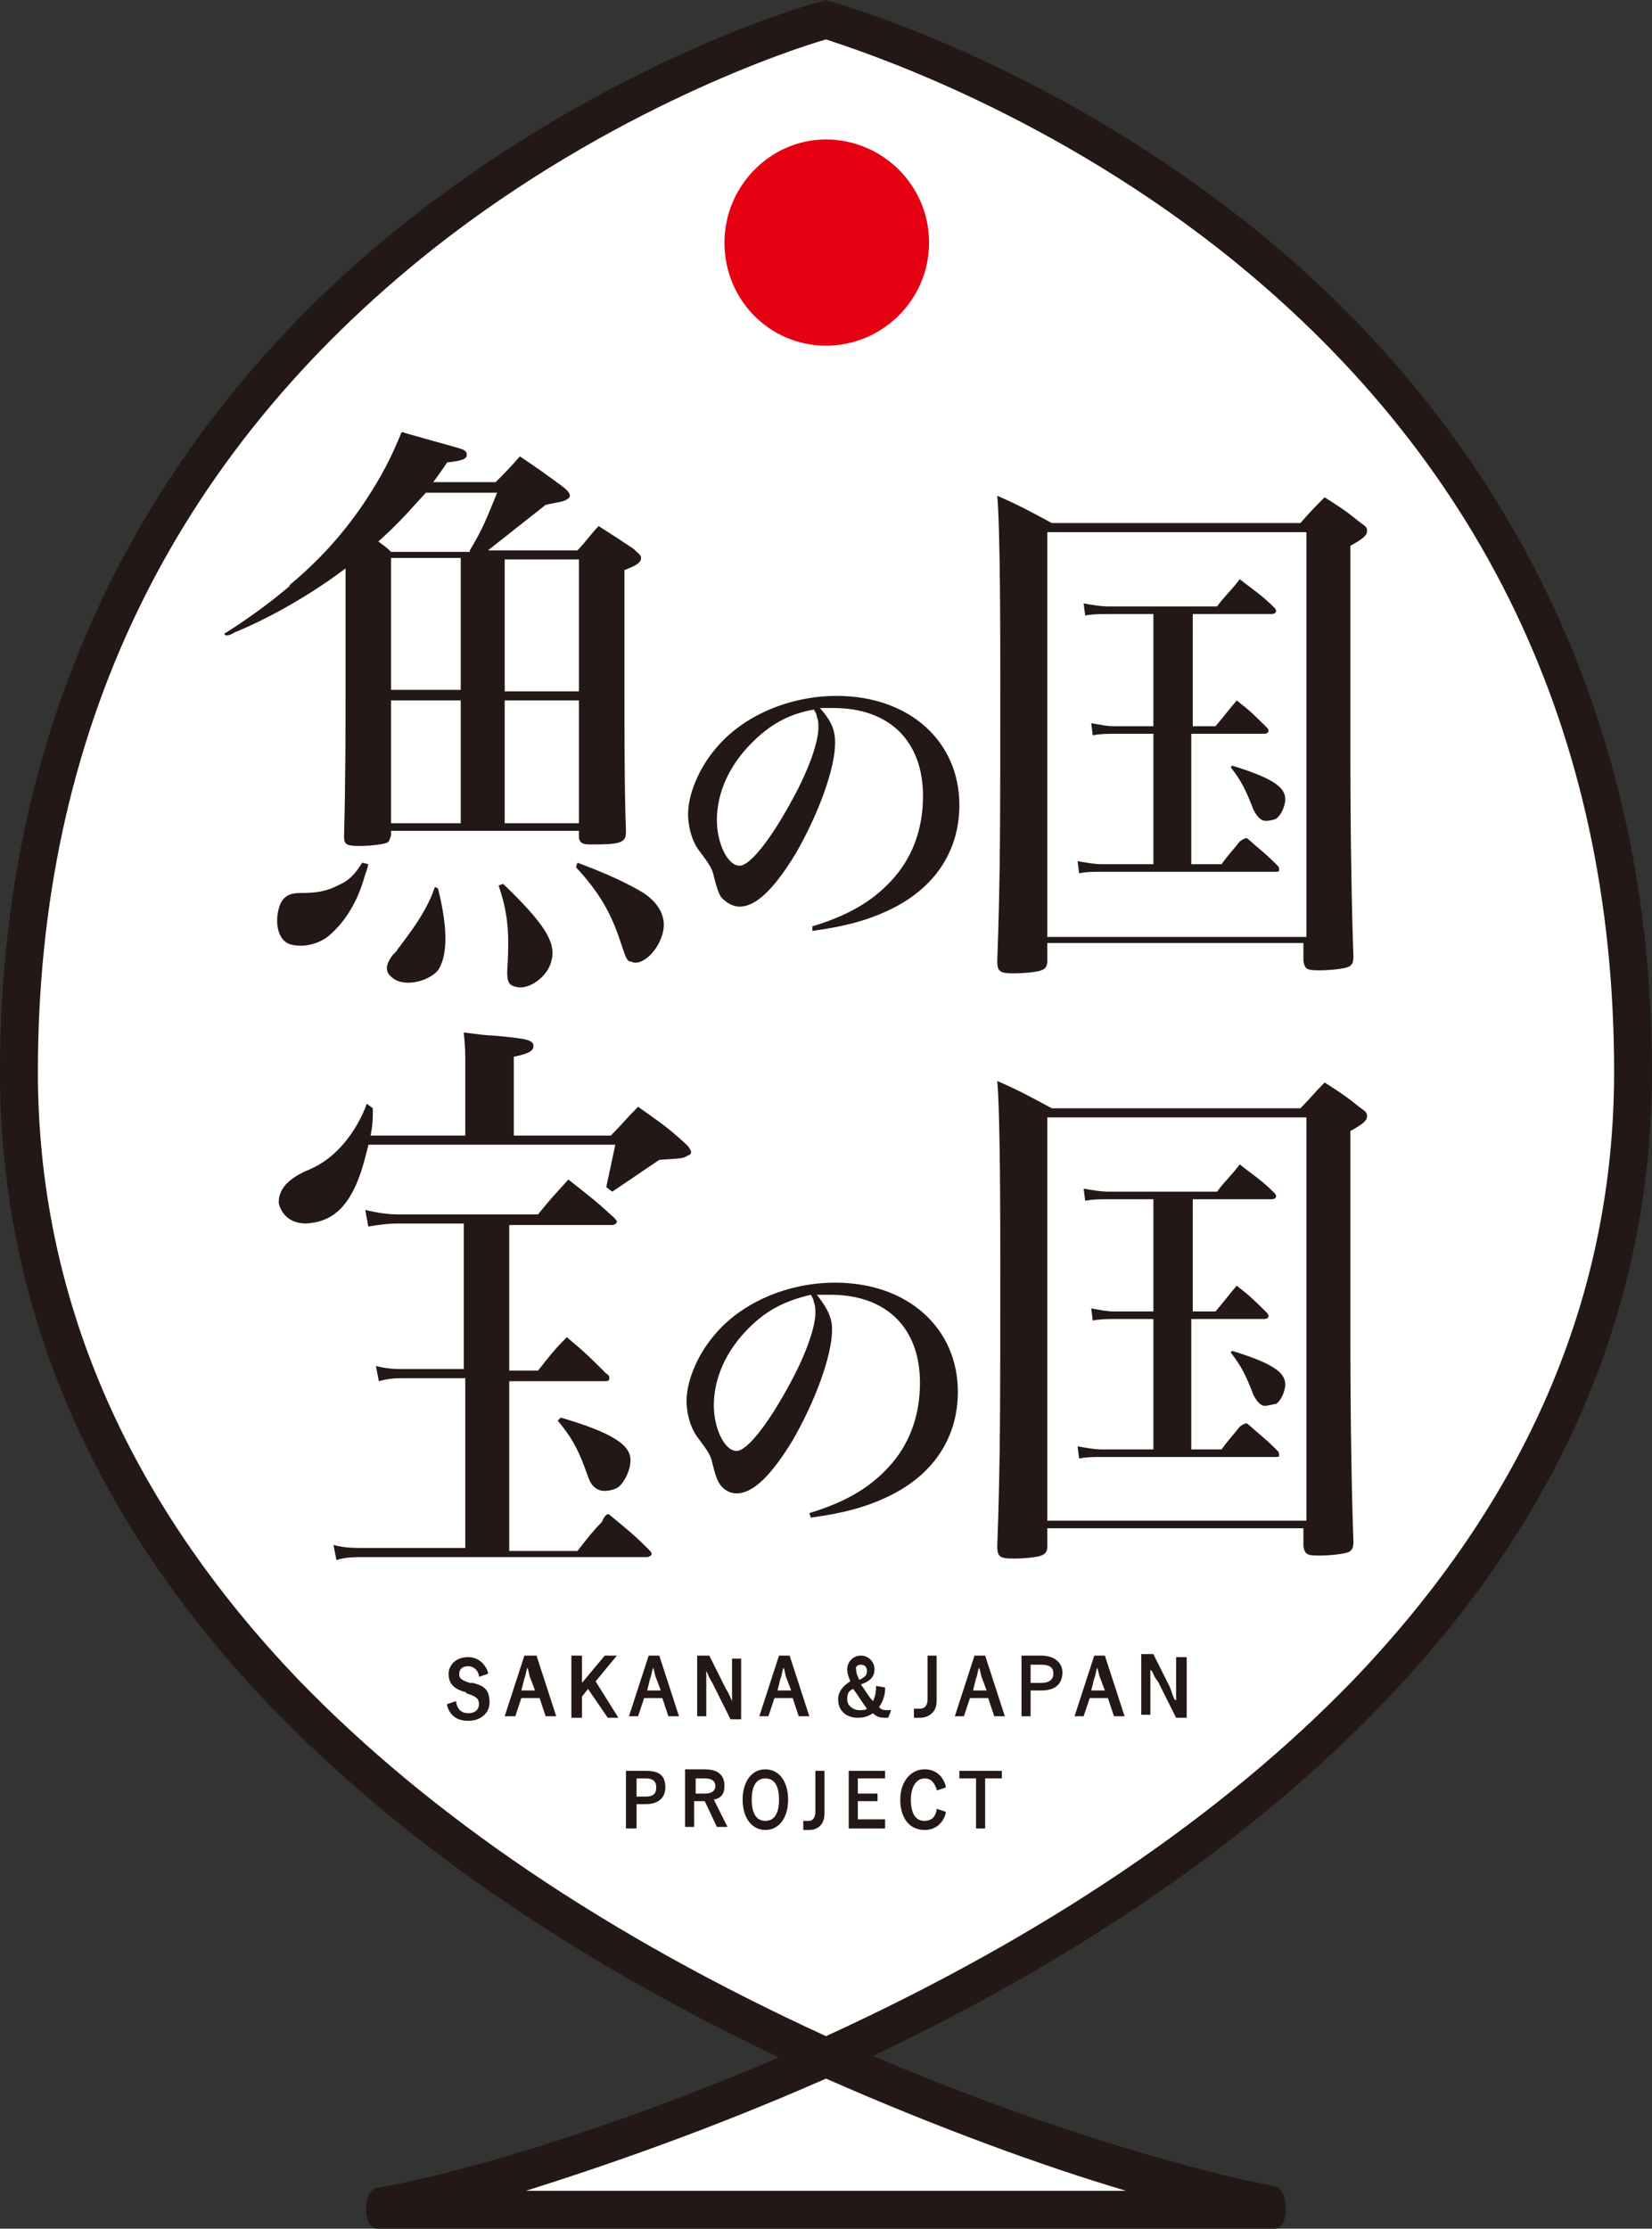 <?xml version="1.0" encoding="utf-8"?>
<!-- Generator: Adobe Illustrator 22.0.0, SVG Export Plug-In . SVG Version: 6.00 Build 0)  -->
<svg version="1.1" id="header_x5F_logo" xmlns="http://www.w3.org/2000/svg" xmlns:xlink="http://www.w3.org/1999/xlink" x="0px"
	 y="0px" viewBox="0 0 109 147" style="enable-background:new 0 0 109 147;" xml:space="preserve">
<rect x="0" y="0" width="109" height="147" fill="#333333" stroke="none"/>
<style type="text/css">
	.st0{fill:#231815;}
	.st1{fill:#FFFFFF;}
	.st2{fill:#E50012;}
</style>
<g>
	<g>
		<path class="st0" d="M84.1,147H24.9c-1,0-1-2.6,0-2.7c4.3-0.7,14.6-3.5,26.5-8.6c-13.7-6.5-25-14.3-33.5-23.1
			C6,100.2,0,86.1,0,70.7c0-28.9,14.7-46.6,27.1-56.3C40.5,3.9,53.6,0.2,54.2,0.1L54.5,0l0.3,0.1c0.6,0.2,13.7,3.8,27.1,14.3
			C94.3,24.1,109,41.8,109,70.7c0,15.4-6,29.5-17.9,41.8c-8.5,8.8-19.8,16.6-33.5,23.1c11.9,5.1,22.2,7.8,26.5,8.6
			C85.1,144.4,85.1,147,84.1,147z"/>
		<path class="st1" d="M54.5,137.1L54.5,137.1L54.5,137.1c7.5,3.3,14.4,5.8,19.8,7.4H34.7C40.1,142.8,47,140.4,54.5,137.1z
			 M54.5,2.6c-2.1,0.6-14.1,4.5-25.9,13.8C11.3,30.1,2.5,48.4,2.5,70.7c0,14.7,5.8,28.2,17.2,40.1c8.7,9,20.4,16.9,34.8,23.5
			c14.4-6.6,26.1-14.5,34.8-23.5c11.4-11.9,17.2-25.3,17.2-40.1c0-22.4-8.8-40.7-26.1-54.3C68.5,7.1,56.6,3.3,54.5,2.6z"/>
		<g>
			<path class="st2" d="M54.5,22.8c-3.7,0-6.7-3-6.7-6.8c0-3.7,3-6.8,6.7-6.8c3.7,0,6.8,3,6.8,6.8C61.3,19.8,58.2,22.8,54.5,22.8z"
				/>
		</g>
		<g>
			<path class="st0" d="M42.6,116.8h-1.3v3.8H42V119h0.6c0.8,0,1.3-0.4,1.3-1.1C43.9,117.1,43.5,116.8,42.6,116.8z M42,117.3h0.6
				c0.6,0,0.7,0.3,0.7,0.6c0,0.4-0.2,0.6-0.7,0.6H42V117.3z"/>
			<path class="st0" d="M47.8,117.8c0-0.5-0.2-1.1-1.3-1.1h-1.3v3.8h0.6v-1.7h0.7l0.8,1.7H48l-0.9-1.8
				C47.6,118.6,47.8,118.3,47.8,117.8z M45.8,117.3h0.7c0.6,0,0.7,0.3,0.7,0.5c0,0.2-0.1,0.5-0.7,0.5h-0.6V117.3z"/>
			<path class="st0" d="M50.5,116.7c-0.9,0-1.5,0.8-1.5,2c0,1.2,0.6,2,1.5,2c0.9,0,1.5-0.8,1.5-2C52,117.5,51.4,116.7,50.5,116.7z
				 M50.5,120.1c-0.6,0-0.9-0.5-0.9-1.4c0-0.9,0.3-1.4,0.9-1.4c0.6,0,0.9,0.5,0.9,1.4C51.4,119.6,51.1,120.1,50.5,120.1z"/>
			<path class="st0" d="M53.8,119.5c0,0.4-0.2,0.6-0.4,0.6c-0.1,0-0.2,0-0.3,0l-0.1,0l0,0.6l0.1,0c0.1,0,0.2,0,0.3,0
				c0.5,0,1-0.3,1-1.1v-2.8h-0.6V119.5z"/>
			<polygon class="st0" points="56.6,118.8 57.9,118.8 57.9,118.3 56.6,118.3 56.6,117.3 58.4,117.3 58.4,116.8 56,116.8 56,120.6 
				58.4,120.6 58.4,120 56.6,120 			"/>
			<path class="st0" d="M61.8,119.4c-0.1,0.5-0.4,0.7-0.8,0.7c-0.6,0-0.9-0.5-0.9-1.4c0-0.9,0.4-1.4,0.9-1.4c0.4,0,0.6,0.2,0.8,0.7
				l0,0.1l0.6-0.2l0-0.1c-0.2-0.7-0.7-1.1-1.4-1.1c-0.9,0-1.6,0.8-1.6,2c0,1.2,0.6,2,1.6,2c0.7,0,1.2-0.4,1.4-1.1l0-0.1l-0.6-0.2
				L61.8,119.4z"/>
			<polygon class="st0" points="63.3,117.3 64.4,117.3 64.4,120.6 65,120.6 65,117.3 66.1,117.3 66.1,116.8 63.3,116.8 			"/>
			<path class="st0" d="M31.2,111l-0.2,0c-0.6-0.2-0.7-0.3-0.7-0.6c0-0.3,0.2-0.5,0.6-0.5c0.3,0,0.6,0.2,0.7,0.6l0,0.1l0.6-0.2
				l0-0.1c-0.2-0.6-0.7-1-1.3-1c-0.9,0-1.3,0.6-1.3,1.1c0,0.6,0.3,1,1.1,1.2l0.1,0.1c0.7,0.2,0.8,0.4,0.8,0.7c0,0.4-0.3,0.6-0.7,0.6
				c-0.4,0-0.7-0.2-0.8-0.7l0-0.1l-0.6,0.2l0,0.1c0.2,0.7,0.7,1,1.4,1c0.8,0,1.4-0.5,1.4-1.2C32.3,111.5,32,111.2,31.2,111z"/>
			<path class="st0" d="M34.6,109.2l-1.3,4H34l0.4-1.2h1.2l0.4,1.2h0.7l-1.3-4H34.6z M35.3,111.5h-0.9l0.2-0.8
				c0.1-0.2,0.1-0.5,0.2-0.7c0.1,0.2,0.1,0.5,0.2,0.7L35.3,111.5z"/>
			<polygon class="st0" points="40.7,109.2 39.9,109.2 38.4,111 38.4,109.2 37.7,109.2 37.7,113.3 38.4,113.3 38.4,111.9 
				38.8,111.4 40.1,113.3 40.8,113.3 39.3,110.9 			"/>
			<path class="st0" d="M42.8,109.2l-1.3,4h0.6l0.4-1.2h1.2l0.4,1.2h0.7l-1.3-4H42.8z M43.6,111.5h-0.9l0.2-0.8
				c0.1-0.2,0.1-0.5,0.2-0.7c0.1,0.3,0.1,0.5,0.2,0.7L43.6,111.5z"/>
			<path class="st0" d="M48.3,111.4c0,0.3,0,0.6,0,0.9l0,0c0,0,0-0.1,0-0.1c-0.1-0.2-0.2-0.5-0.4-0.8l-1.1-2.2H46v4h0.6V111
				c0-0.2,0-0.5,0-0.7c0-0.1,0-0.1,0-0.2c0,0,0,0.1,0,0.1c0.1,0.2,0.2,0.5,0.4,0.8l1.2,2.4h0.7v-4h-0.6V111.4z"/>
			<path class="st0" d="M52.1,109.2h-0.7l-1.3,4h0.6l0.4-1.2h1.2l0.4,1.2h0.7L52.1,109.2z M52.2,111.5h-0.9l0.2-0.8
				c0.1-0.2,0.1-0.5,0.2-0.7c0.1,0.2,0.1,0.5,0.2,0.7L52.2,111.5z"/>
			<path class="st0" d="M58,112.6c0.2-0.3,0.4-0.7,0.4-1.2l0-0.1l-0.6-0.1l0,0.1c0,0.4-0.1,0.7-0.2,0.9c-0.3-0.3-0.5-0.7-0.8-1.1
				c0.6-0.2,0.9-0.5,0.9-1c0-0.5-0.4-0.9-0.9-0.9c-0.5,0-0.9,0.4-0.9,0.9c0,0.3,0.1,0.5,0.2,0.8c-0.5,0.3-0.8,0.7-0.8,1.2
				c0,0.7,0.5,1.2,1.3,1.2c0.4,0,0.7-0.1,1-0.3c0.2,0.2,0.4,0.3,0.8,0.3h0.2l0.2-0.5h-0.1C58.3,112.8,58.2,112.8,58,112.6z
				 M56.8,109.8c0.2,0,0.4,0.1,0.4,0.4c0,0.3-0.1,0.4-0.5,0.6c-0.1-0.2-0.2-0.4-0.2-0.6C56.4,109.9,56.6,109.8,56.8,109.8z
				 M56.7,112.8c-0.4,0-0.8-0.3-0.8-0.7c0-0.4,0.1-0.6,0.4-0.7c0.3,0.4,0.6,0.9,0.9,1.3C57.1,112.8,56.9,112.8,56.7,112.8z"/>
			<path class="st0" d="M60.4,113.3c0.1,0,0.2,0,0.3,0c0.5,0,1.1-0.3,1.1-1.1v-3h-0.6v2.9c0,0.4-0.2,0.6-0.5,0.6c-0.1,0-0.2,0-0.3,0
				l-0.1,0l0,0.6L60.4,113.3z"/>
			<path class="st0" d="M64.3,109.2l-1.3,4h0.6l0.4-1.2h1.2l0.4,1.2h0.7l-1.3-4H64.3z M65.1,111.5h-0.9l0.2-0.8
				c0.1-0.2,0.1-0.5,0.2-0.7c0.1,0.2,0.1,0.5,0.2,0.7L65.1,111.5z"/>
			<path class="st0" d="M68.7,109.2h-1.3v4H68v-1.7h0.7c0.9,0,1.4-0.4,1.4-1.2C70.1,109.7,69.6,109.2,68.7,109.2z M68,109.8h0.7
				c0.7,0,0.8,0.3,0.8,0.6c0,0.4-0.3,0.6-0.8,0.6H68V109.8z"/>
			<path class="st0" d="M72.2,109.2l-1.3,4h0.6l0.4-1.2h1.2l0.4,1.2h0.7l-1.3-4H72.2z M72.9,111.5h-0.9l0.2-0.8
				c0.1-0.2,0.1-0.5,0.2-0.7c0.1,0.3,0.1,0.5,0.2,0.7L72.9,111.5z"/>
			<path class="st0" d="M77.6,109.2v2.1c0,0.3,0,0.6,0,0.9c0,0,0,0,0,0c0,0,0-0.1-0.1-0.1c-0.1-0.2-0.2-0.5-0.3-0.8l-1.1-2.2h-0.8v4
				h0.6V111c0-0.3,0-0.5,0-0.7c0-0.1,0-0.1,0-0.2c0,0,0,0.1,0.1,0.1c0.1,0.2,0.2,0.5,0.4,0.7l1.2,2.4h0.7v-4H77.6z"/>
		</g>
		<g>
			<g>
				<g>
					<path class="st0" d="M38.1,36.3c0.5-0.5,0.9-1.1,1.4-1.6c1.1,0.7,1.4,0.9,2.3,1.5c0.3,0.3,0.5,0.4,0.5,0.6
						c0,0.3-0.3,0.5-1.1,0.8v7.6c0,2.5,0,7.1,0.1,9.6c0,0.1,0,0.1,0,0.1c0,0.7-0.4,0.8-2.3,0.8c-0.6,0-0.7-0.1-0.8-0.4v-0.5H25.8
						v0.3c-0.1,0.3-0.1,0.4-0.3,0.5c-0.3,0.1-1.1,0.2-1.8,0.2c-0.8,0-1-0.1-1-0.6c0.1-3.7,0.1-7.3,0.1-9.5V37
						c-0.8,0.6-1.9,1.2-3.5,1.9l-0.2-0.3c1.9-1.6,3.4-3.2,4.9-5.4c1.2-1.8,1.8-3,2.5-4.7c3.2,0.9,3.6,1,3.9,1.1
						c0.3,0.1,0.4,0.2,0.4,0.4c0,0.3-0.4,0.4-1.3,0.5c-0.5,0.6-0.7,0.9-1,1.3h4.2c0.7-0.7,0.9-0.9,1.6-1.7c1.2,0.8,1.6,1.1,2.7,1.9
						c0.4,0.3,0.6,0.5,0.6,0.7c0,0.1-0.1,0.2-0.3,0.3c-0.2,0.1-0.4,0.1-1.3,0.3c-2.4,1.9-2.4,1.9-3.8,3H38.1z M24.3,57
						c-0.1,0.5-0.2,0.6-0.3,1c-0.5,1.7-1.4,3-2.4,3.8c-0.7,0.5-1.6,0.7-2.4,0.5c-0.8-0.2-1.1-1.3-0.8-2.4c0.2-0.7,0.6-1,1.4-1
						c1.1,0,1.7-0.1,2.5-0.5c0.7-0.3,1.1-0.7,1.6-1.5L24.3,57z M31,36.3c0.9-1.5,1.1-2.1,1.8-3.8h-4.7c-1.2,1.3-1.8,1.9-3.3,3.1
						c0.4,0.3,0.6,0.4,1,0.8H31z M25.8,36.8v8.7h4.6v-8.7H25.8z M30.4,46.2h-4.6v8.1h4.6V46.2z M28.9,58.6c0.7,2.8,0.6,4.5,0,5.4
						c-0.7,0.8-2.3,1.1-3,0.5c-0.5-0.4-0.5-0.8,0-1.5c0,0,0.1-0.1,0.2-0.2c0.1-0.1,0.2-0.3,0.3-0.4c1.2-1.6,1.8-2.5,2.3-3.9
						L28.9,58.6z M33.2,58.3c2.6,2.5,3.5,3.8,3.2,5c-0.2,1.1-1.5,2-2.3,1.8c-0.6-0.1-0.7-0.4-0.6-1.6c0.1-2.1,0-3.3-0.6-5.1
						L33.2,58.3z M33.3,45.6h4.9v-8.7h-4.9V45.6z M33.3,46.2v8.1h4.9v-8.1H33.3z M38.1,56.9c1.6,0.6,3,1.2,4.2,1.9
						c1,0.6,1.5,1.4,1.5,2.2c0,1.1-1,2.5-1.9,2.5c-0.1,0-0.3-0.1-0.4-0.1c-0.2-0.2-0.2-0.2-0.6-1.4c-0.6-1.8-1.4-3.2-2.9-4.8
						L38.1,56.9z"/>
					<path class="st0" d="M26.6,28.5c0,0-1.8,7-11.8,13.3c0.1,0.3,0.7-0.1,0.7-0.1s8.9-3.4,14-11.2C28.1,29.4,26.6,28.5,26.6,28.5z"
						/>
				</g>
			</g>
			<path class="st0" d="M69.1,102c0,0.3-0.1,0.5-0.4,0.6c-0.2,0.1-1.1,0.2-1.8,0.2c-0.9,0-1.1-0.1-1.1-0.8c0.2-5.6,0.2-8.7,0.2-18.7
				c0-2.5,0-9.8-0.2-12c1.6,0.7,2.1,1,3.6,1.8h16.4c0.7-0.7,0.9-1,1.6-1.7c1.1,0.7,1.4,0.9,2.4,1.7c0.3,0.2,0.4,0.3,0.4,0.5
				c0,0.3-0.2,0.5-1.1,1v13.8c0,5.7,0.1,10.7,0.2,13.3c0,0.4-0.1,0.6-0.4,0.7c-0.3,0.1-1.1,0.2-1.9,0.2c-0.8,0-0.9-0.1-1-0.6v-1.2
				H69.1V102z M69.1,100.3h17.1V73.7H69.1V100.3z M82.3,93.9c0.9,0.8,1.1,0.9,2,1.8c0.1,0.1,0.1,0.2,0.1,0.3c0,0.1-0.1,0.1-0.3,0.1
				H72.7c-0.6,0-1,0-1.5,0.1l-0.1-0.8c0.6,0.1,1.1,0.2,1.6,0.2h3.4V87h-2.6c-0.4,0-0.9,0-1.4,0.1l-0.1-0.8c0.6,0.1,1,0.2,1.5,0.2
				h2.6v-7.4h-3c-0.5,0-1,0-1.5,0.1l-0.1-0.8c0.6,0.1,1.1,0.2,1.7,0.2h7.1c0.6-0.8,0.9-1,1.5-1.8c1,0.8,1.4,1,2.3,1.9
				c0.1,0.1,0.1,0.2,0.1,0.2c0,0.1-0.1,0.2-0.3,0.2h-5.2v7.4h1.5c0.6-0.7,0.8-1,1.4-1.7c0.9,0.7,1.2,1,2,1.8
				c0.1,0.1,0.1,0.2,0.1,0.2c0,0.1-0.1,0.2-0.3,0.2h-4.8v8.6h2c0.5-0.7,0.9-1.1,1.2-1.5C82.2,93.8,82.3,93.9,82.3,93.9z"/>
			<path class="st0" d="M83.3,92.7c-0.2-0.1-0.4-0.3-0.6-0.7c-0.5-1.3-0.8-1.9-1.5-2.8l0.1-0.1c2.6,0.8,3.5,1.4,3.5,2.2
				c0,0.5-0.3,1.1-0.6,1.3C84,92.6,83.5,92.8,83.3,92.7z"/>
			<path class="st0" d="M69.1,63.4c0,0.3-0.1,0.5-0.4,0.6c-0.2,0.1-1.1,0.2-1.8,0.2c-0.9,0-1.1-0.1-1.1-0.8
				c0.2-5.6,0.2-8.7,0.2-18.7c0-2.5,0-9.8-0.2-12c1.6,0.7,2.1,1,3.6,1.8h16.4c0.7-0.8,0.9-1,1.6-1.7c1.1,0.7,1.4,0.9,2.4,1.7
				c0.3,0.2,0.4,0.3,0.4,0.5c0,0.3-0.2,0.5-1.1,1v13.8c0,5.7,0.1,10.7,0.2,13.3c0,0.4-0.1,0.6-0.4,0.7c-0.3,0.1-1.1,0.2-1.9,0.2
				c-0.8,0-0.9-0.1-1-0.6v-1.2H69.1V63.4z M69.1,61.8h17.1V35.1H69.1V61.8z M82.3,55.3c0.9,0.8,1.1,0.9,2,1.8
				c0.1,0.1,0.1,0.2,0.1,0.3c0,0.1-0.1,0.1-0.3,0.1H72.7c-0.6,0-1,0-1.5,0.1l-0.1-0.8c0.6,0.1,1.1,0.2,1.6,0.2h3.4v-8.6h-2.6
				c-0.4,0-0.9,0-1.4,0.1l-0.1-0.8c0.6,0.1,1,0.2,1.5,0.2h2.6v-7.4h-3c-0.5,0-1,0-1.5,0.1l-0.1-0.8c0.6,0.1,1.1,0.2,1.7,0.2h7.1
				c0.6-0.8,0.9-1,1.5-1.8c1,0.8,1.4,1,2.3,1.9c0.1,0.1,0.1,0.2,0.1,0.2c0,0.1-0.1,0.2-0.3,0.2h-5.2v7.4h1.5c0.6-0.7,0.8-1,1.4-1.7
				c0.9,0.7,1.2,1,2,1.8c0.1,0.1,0.1,0.2,0.1,0.2c0,0.1-0.1,0.2-0.3,0.2h-4.8V57h2c0.5-0.7,0.9-1.1,1.2-1.5
				C82.2,55.2,82.3,55.3,82.3,55.3z"/>
			<path class="st0" d="M83.3,54.1c-0.2-0.1-0.4-0.3-0.6-0.7c-0.5-1.3-0.8-1.9-1.5-2.8l0.1-0.1c2.6,0.8,3.5,1.4,3.5,2.2
				c0,0.5-0.3,1.1-0.6,1.3C84,54.1,83.5,54.2,83.3,54.1z"/>
			<path class="st0" d="M40.2,99.9c1.2,1,1.5,1.2,2.6,2.3c0.1,0.1,0.2,0.2,0.2,0.3c0,0.1-0.2,0.2-0.3,0.2H24.1c-0.7,0-1.3,0-1.9,0.2
				l-0.2-1c0.7,0.2,1.4,0.2,2.1,0.2h6.6V90.9h-3.9c-0.6,0-1.1,0-1.8,0.2l-0.2-1c0.8,0.2,1.3,0.2,2,0.2h3.8v-9.6h-4.4
				c-0.6,0-1.3,0.1-1.9,0.2l-0.2-1.1c0.8,0.2,1.5,0.3,2.2,0.3h9.2c0.8-1,1.1-1.3,2-2.3c1.4,1.1,1.8,1.4,3,2.5
				c0.1,0.1,0.2,0.2,0.2,0.3c0,0.1-0.2,0.2-0.3,0.2h-6.8v9.6h1.9c0.8-1,1-1.3,1.9-2.2c1.2,1,1.5,1.3,2.6,2.4
				c0.2,0.1,0.2,0.2,0.2,0.3c0,0.2-0.1,0.2-0.4,0.2h-6.2v11.2h4.5c0.7-0.9,1.1-1.4,1.6-1.9C40,99.7,40.2,99.9,40.2,99.9z"/>
			<path class="st0" d="M39.6,98.3c-0.3-0.1-0.6-0.3-0.8-0.9c-0.6-1.7-1-2.5-2-3.7l0.2-0.2c3.4,1,4.6,1.8,4.6,2.8
				c0,0.7-0.4,1.4-0.7,1.7C40.6,98.3,39.9,98.4,39.6,98.3z"/>
			<g>
				<path class="st0" d="M53.4,99.8c2.3-0.7,3.9-1.6,5.2-3c1.4-1.5,2.1-3.4,2.1-5.6c0-3.6-2.2-5.8-5.9-5.8c-0.3,0-0.5,0-0.9,0
					c0.7,0.9,1,1.5,1,2.3c0,1.7-1.1,4.7-2.6,7.3c-1.4,2.3-2.6,3.5-3.7,3.5c-0.5,0-0.9-0.3-1.1-0.6c-0.2-0.3-0.3-0.6-0.5-1.4
					c-0.1-0.5-0.3-0.8-0.9-1.6c-0.5-0.6-0.8-1.6-0.8-2.5c0-1.3,0.7-3,1.8-4.3c1.8-2.2,4.9-3.5,8-3.5c4.8,0,8.1,3,8.1,7.2
					c0,3.1-1.7,5.6-4.8,7c-1.3,0.6-2.7,1-4.9,1.3L53.4,99.8z M49.4,87.6c-1.5,1.5-2.3,3.3-2.3,5.1c0,1.5,0.7,3,1.5,3
					c0.7,0,2.1-1.8,3.5-4.4c1.1-2,1.7-3.8,1.7-4.7c0-0.2,0-0.5-0.1-0.7c0-0.2-0.2-0.5-0.2-0.5C51.8,85.8,50.6,86.4,49.4,87.6z"/>
			</g>
			<path class="st0" d="M53.6,61.1c2.3-0.7,3.9-1.6,5.2-3c1.4-1.5,2.1-3.4,2.1-5.6c0-3.6-2.2-5.8-5.9-5.8c-0.3,0-0.5,0-0.9,0
				c0.8,0.9,1,1.5,1,2.3c0,1.7-1.1,4.7-2.6,7.3c-1.4,2.3-2.6,3.5-3.7,3.5c-0.5,0-0.9-0.3-1.2-0.6c-0.2-0.3-0.3-0.6-0.5-1.4
				c-0.1-0.5-0.3-0.8-0.9-1.6c-0.5-0.6-0.8-1.6-0.8-2.5c0-1.3,0.7-3,1.8-4.3c1.8-2.2,4.9-3.5,8-3.5c4.8,0,8.1,3,8.1,7.2
				c0,3.1-1.7,5.6-4.8,7c-1.3,0.6-2.7,1-4.9,1.3L53.6,61.1z M49.6,49c-1.5,1.5-2.3,3.3-2.3,5.1c0,1.5,0.7,3,1.5,3
				c0.7,0,2.1-1.8,3.5-4.4c1.1-2,1.7-3.8,1.7-4.7c0-0.2,0-0.5-0.1-0.7c0-0.2-0.2-0.5-0.2-0.5C52,47.1,50.8,47.8,49.6,49z"/>
		</g>
	</g>
	<path class="st0" d="M23.8,74.9h6.9v-4.7c0-0.7,0-1.1-0.1-2.1c0.8,0.1,1.5,0.2,1.9,0.2c2.3,0.2,2.7,0.3,2.7,0.7
		c0,0.3-0.3,0.5-1.3,0.7v5.2h6.4c0.8-0.8,1-1.1,1.8-1.9c1.4,1,1.9,1.3,3.2,2.5c0.2,0.2,0.3,0.4,0.3,0.5c0,0.1-0.1,0.2-0.2,0.2
		c-0.3,0.2-0.3,0.2-1.9,0.3l-3.1,2.1l-0.4-0.3l0.6-2.8H23.8"/>
	<path class="st0" d="M24.2,72.8c0,0-1,3.1-3.7,4.3c-1,0.4-2.2,1.1-2.1,2.3c0.1,0.4,0.5,1.3,1.8,1.3c1.5-0.1,2.9-0.8,3.8-4
		c0.6-2.2,0.6-2.5,0.6-3.6L24.2,72.8z"/>
</g>
</svg>

